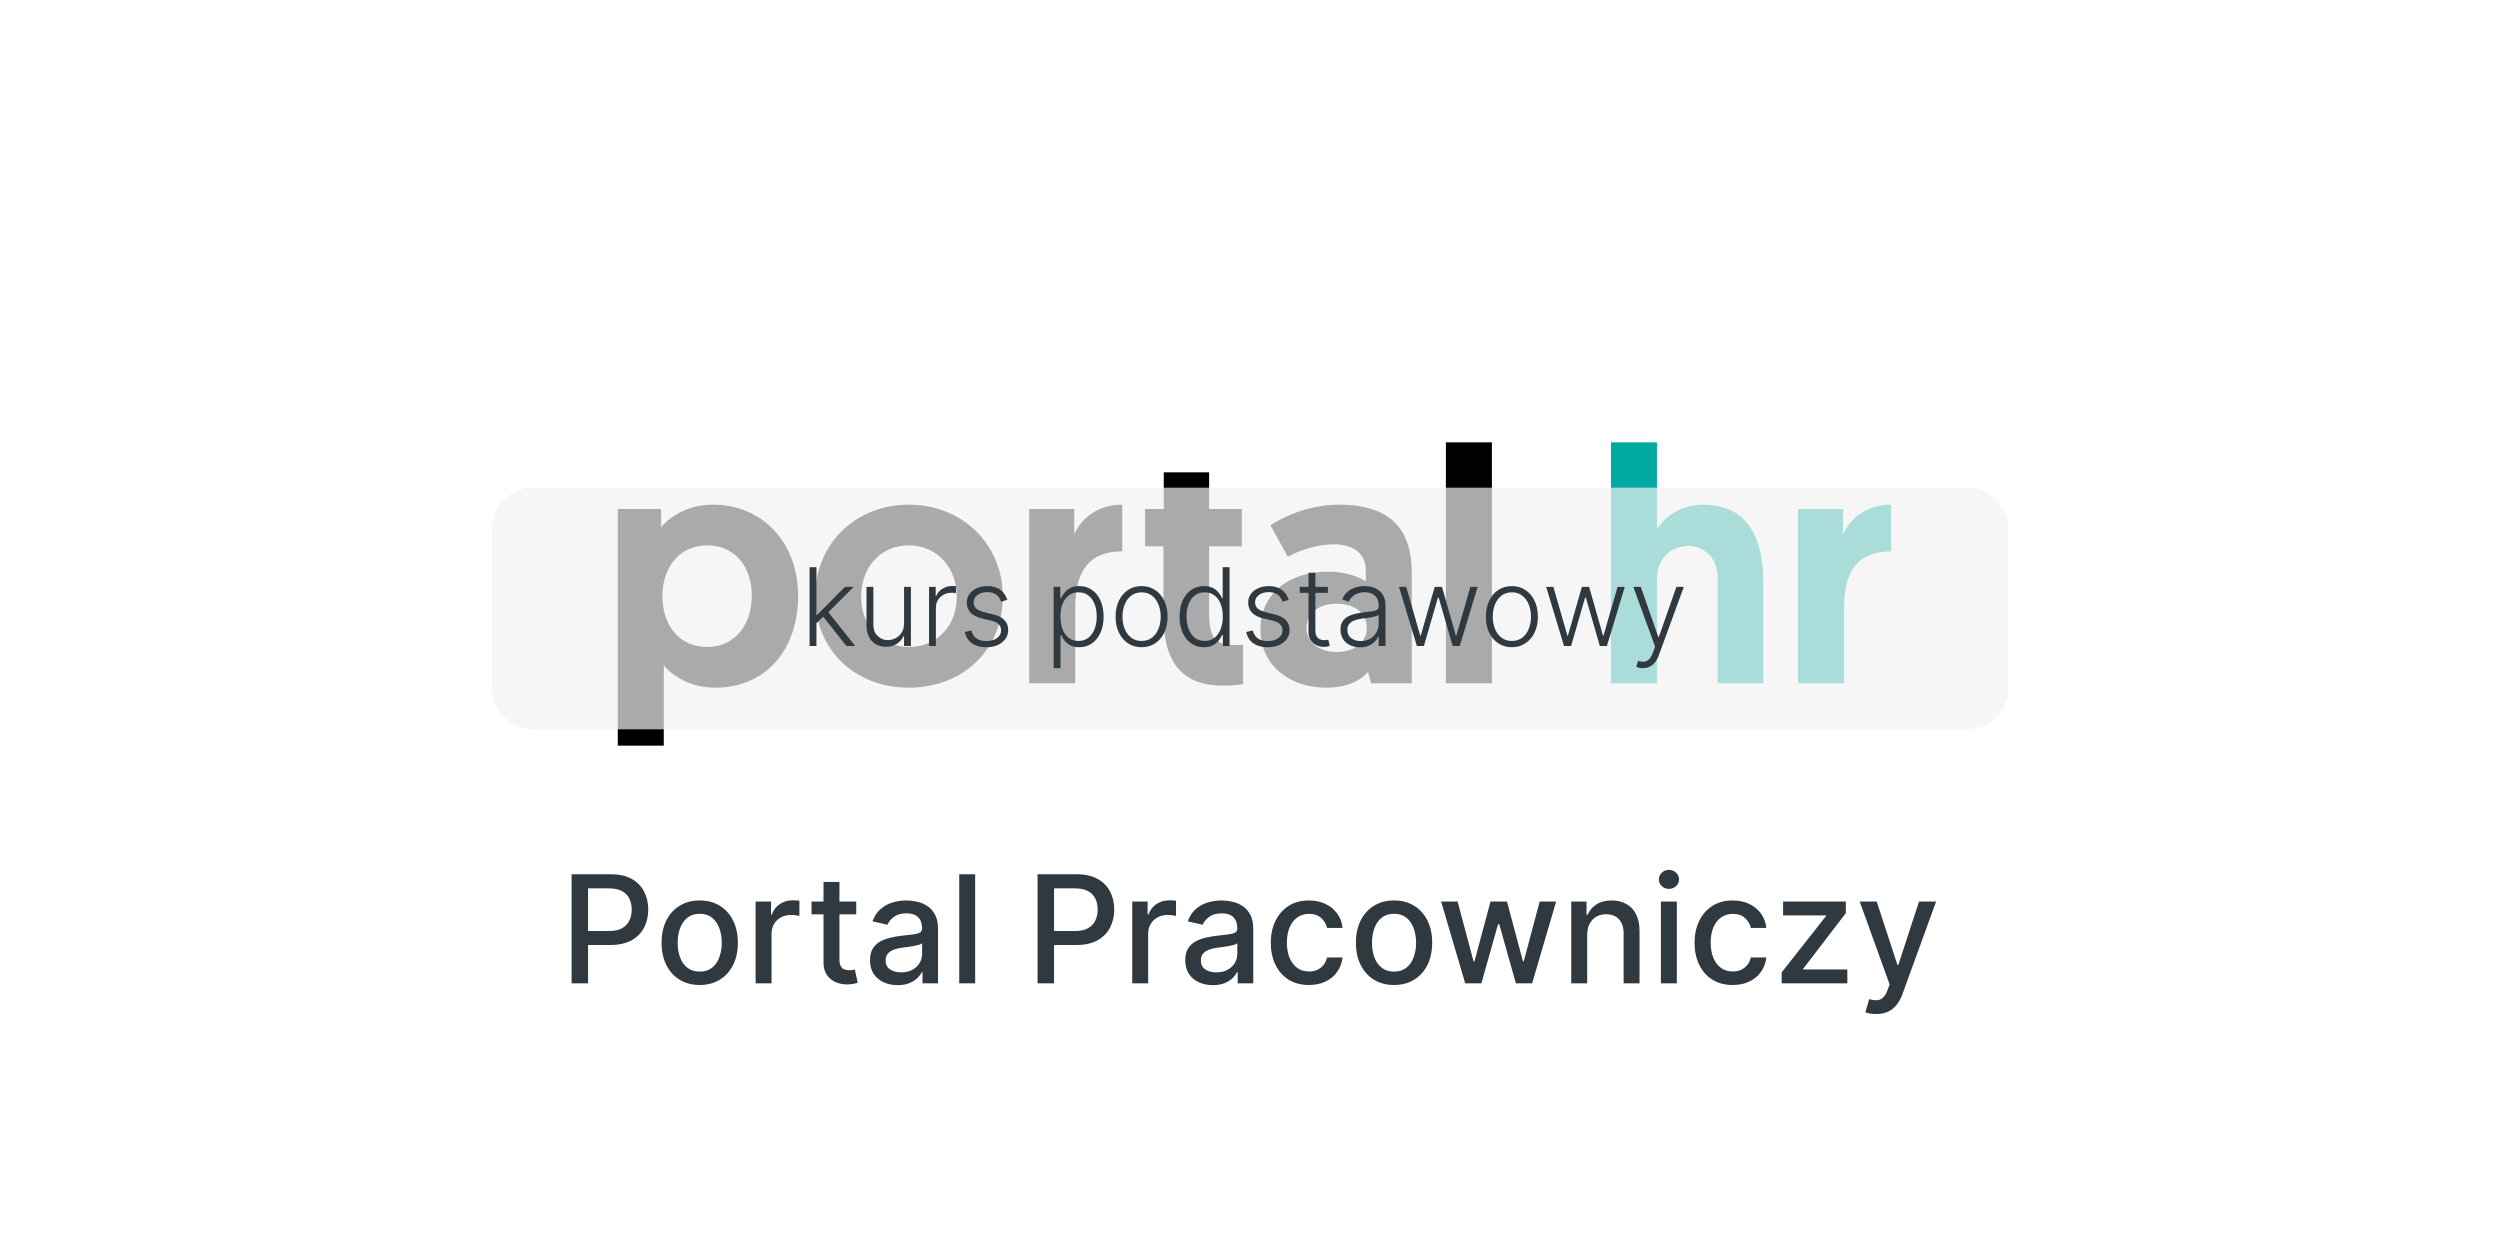 <?xml version="1.0" encoding="UTF-8"?>
<svg xmlns="http://www.w3.org/2000/svg" width="300" height="150" viewBox="0 0 300 150" fill="none">
  <g clip-path="url(#clip0_643_1258)">
    <rect width="300" height="150" fill="white"></rect>
    <path d="M74.133 89.48V61.08H79.333V63.28C79.893 62.56 81.973 60.56 85.533 60.56C91.533 60.56 95.773 65.12 95.773 71.52C95.773 78 91.853 82.52 85.853 82.52C82.253 82.52 80.173 80.52 79.653 79.84V89.48H74.133ZM79.493 71.48C79.493 75.4 81.813 77.64 84.853 77.64C88.053 77.64 90.213 75.12 90.213 71.48C90.213 67.76 87.973 65.44 84.853 65.44C81.493 65.44 79.493 68.16 79.493 71.48ZM97.816 71.6C97.816 65.24 102.696 60.56 109.056 60.56C115.456 60.56 120.336 65.28 120.336 71.6C120.336 77.92 115.616 82.52 109.056 82.52C102.536 82.52 97.816 77.92 97.816 71.6ZM103.336 71.6C103.336 75.16 105.776 77.64 109.056 77.64C112.376 77.64 114.816 75.16 114.816 71.6C114.816 68.04 112.376 65.44 109.056 65.44C105.736 65.44 103.336 68 103.336 71.6ZM134.668 60.56V66.16C130.548 66.16 129.028 68.72 129.028 72.88V82H123.508V61.08H128.908V64.12C129.828 62.04 131.908 60.56 134.668 60.56ZM139.653 61.08V56.68H145.093V61.08H149.013V65.56H145.093V73.64C145.093 76.76 146.053 77.4 148.173 77.4C148.533 77.4 148.733 77.4 149.173 77.36V82.08C149.173 82.08 148.333 82.28 146.813 82.28C141.813 82.28 139.613 79.48 139.613 73.8V65.56H137.413V61.08H139.653ZM151.253 75.52C151.253 71.4 154.493 68.6 159.373 68.6C161.493 68.6 163.133 69.24 163.893 69.76V68.4C163.893 66.56 162.533 65.32 160.093 65.32C158.013 65.32 156.093 66 154.533 66.8L152.453 63.04C154.333 61.76 157.493 60.56 160.693 60.56C167.413 60.56 169.413 64.08 169.413 68.76V82H164.533L164.173 80.64C163.093 81.8 161.493 82.52 159.093 82.52C154.853 82.52 151.253 79.92 151.253 75.52ZM156.773 75.36C156.773 77.08 158.333 78.24 160.413 78.24C162.493 78.24 164.013 77.12 164.013 75.36C164.013 73.52 162.493 72.44 160.373 72.44C158.253 72.44 156.773 73.64 156.773 75.36ZM173.508 82V53.08H179.028V82H173.508Z" fill="black"></path>
    <path d="M204.352 60.56C210.352 60.56 211.592 65.48 211.592 69.92V82H206.112V69.28C206.112 66.96 204.512 65.52 202.632 65.52C200.312 65.52 198.832 67.2 198.832 69.44V82H193.312V53.08H198.832V63.52C199.712 62.08 201.632 60.56 204.352 60.56ZM226.933 60.56V66.16C222.813 66.16 221.293 68.72 221.293 72.88V82H215.773V61.08H221.173V64.12C222.093 62.04 224.173 60.56 226.933 60.56Z" fill="#00AAA0"></path>
    <path d="M68.593 118V104.909H73.259C74.277 104.909 75.121 105.094 75.79 105.465C76.459 105.836 76.96 106.343 77.292 106.987C77.624 107.626 77.791 108.346 77.791 109.147C77.791 109.952 77.622 110.677 77.286 111.32C76.953 111.96 76.451 112.467 75.777 112.842C75.108 113.212 74.266 113.398 73.252 113.398H70.043V111.723H73.073C73.717 111.723 74.239 111.612 74.639 111.391C75.04 111.165 75.334 110.858 75.522 110.47C75.709 110.082 75.803 109.641 75.803 109.147C75.803 108.653 75.709 108.214 75.522 107.83C75.334 107.447 75.038 107.146 74.633 106.929C74.232 106.712 73.704 106.603 73.048 106.603H70.568V118H68.593ZM83.965 118.198C83.045 118.198 82.242 117.987 81.556 117.565C80.87 117.143 80.337 116.553 79.958 115.795C79.578 115.036 79.389 114.15 79.389 113.136C79.389 112.117 79.578 111.227 79.958 110.464C80.337 109.701 80.87 109.109 81.556 108.687C82.242 108.265 83.045 108.054 83.965 108.054C84.886 108.054 85.689 108.265 86.375 108.687C87.061 109.109 87.594 109.701 87.973 110.464C88.353 111.227 88.542 112.117 88.542 113.136C88.542 114.15 88.353 115.036 87.973 115.795C87.594 116.553 87.061 117.143 86.375 117.565C85.689 117.987 84.886 118.198 83.965 118.198ZM83.972 116.594C84.568 116.594 85.063 116.436 85.455 116.121C85.847 115.805 86.136 115.386 86.324 114.862C86.516 114.337 86.612 113.76 86.612 113.129C86.612 112.503 86.516 111.928 86.324 111.403C86.136 110.875 85.847 110.451 85.455 110.131C85.063 109.812 84.568 109.652 83.972 109.652C83.371 109.652 82.872 109.812 82.476 110.131C82.084 110.451 81.792 110.875 81.6 111.403C81.413 111.928 81.319 112.503 81.319 113.129C81.319 113.76 81.413 114.337 81.6 114.862C81.792 115.386 82.084 115.805 82.476 116.121C82.872 116.436 83.371 116.594 83.972 116.594ZM90.675 118V108.182H92.523V109.741H92.625C92.804 109.213 93.119 108.798 93.571 108.495C94.027 108.188 94.543 108.035 95.118 108.035C95.237 108.035 95.378 108.039 95.54 108.048C95.706 108.056 95.836 108.067 95.93 108.08V109.908C95.853 109.886 95.717 109.863 95.521 109.837C95.325 109.808 95.129 109.793 94.933 109.793C94.481 109.793 94.078 109.888 93.724 110.08C93.375 110.268 93.098 110.53 92.894 110.866C92.689 111.199 92.587 111.578 92.587 112.004V118H90.675ZM102.747 108.182V109.716H97.384V108.182H102.747ZM98.822 105.83H100.733V115.117C100.733 115.488 100.789 115.767 100.9 115.955C101.01 116.138 101.153 116.263 101.328 116.332C101.507 116.396 101.701 116.428 101.909 116.428C102.063 116.428 102.197 116.417 102.312 116.396C102.427 116.374 102.517 116.357 102.581 116.344L102.926 117.923C102.815 117.966 102.657 118.009 102.453 118.051C102.248 118.098 101.993 118.124 101.686 118.128C101.183 118.136 100.714 118.047 100.279 117.859C99.845 117.672 99.493 117.382 99.225 116.99C98.956 116.598 98.822 116.106 98.822 115.513V105.83ZM107.718 118.217C107.096 118.217 106.534 118.102 106.031 117.872C105.528 117.638 105.129 117.299 104.835 116.856C104.546 116.413 104.401 115.869 104.401 115.226C104.401 114.672 104.507 114.216 104.72 113.858C104.933 113.5 105.221 113.217 105.583 113.008C105.945 112.799 106.35 112.641 106.798 112.535C107.245 112.428 107.701 112.347 108.166 112.292C108.754 112.224 109.231 112.168 109.597 112.126C109.964 112.079 110.23 112.004 110.396 111.902C110.563 111.8 110.646 111.634 110.646 111.403V111.359C110.646 110.8 110.488 110.368 110.173 110.061C109.862 109.754 109.397 109.601 108.779 109.601C108.136 109.601 107.629 109.744 107.258 110.029C106.892 110.31 106.638 110.624 106.497 110.969L104.701 110.56C104.914 109.963 105.225 109.482 105.634 109.115C106.048 108.744 106.523 108.476 107.06 108.31C107.597 108.139 108.161 108.054 108.754 108.054C109.146 108.054 109.561 108.101 110 108.195C110.443 108.284 110.857 108.45 111.24 108.693C111.628 108.936 111.945 109.283 112.193 109.735C112.44 110.183 112.563 110.764 112.563 111.48V118H110.697V116.658H110.62C110.497 116.905 110.311 117.148 110.064 117.386C109.817 117.625 109.499 117.823 109.112 117.981C108.724 118.138 108.259 118.217 107.718 118.217ZM108.134 116.683C108.662 116.683 109.114 116.579 109.489 116.37C109.868 116.161 110.156 115.888 110.352 115.552C110.552 115.211 110.652 114.847 110.652 114.459V113.193C110.584 113.261 110.452 113.325 110.256 113.385C110.064 113.44 109.845 113.489 109.597 113.532C109.35 113.57 109.11 113.607 108.875 113.641C108.641 113.67 108.445 113.696 108.287 113.717C107.916 113.764 107.578 113.843 107.271 113.954C106.968 114.065 106.725 114.224 106.542 114.433C106.363 114.638 106.274 114.911 106.274 115.251C106.274 115.724 106.448 116.082 106.798 116.325C107.147 116.564 107.593 116.683 108.134 116.683ZM117.02 104.909V118H115.109V104.909H117.02ZM124.509 118V104.909H129.175C130.193 104.909 131.037 105.094 131.706 105.465C132.375 105.836 132.876 106.343 133.208 106.987C133.54 107.626 133.707 108.346 133.707 109.147C133.707 109.952 133.538 110.677 133.202 111.32C132.869 111.96 132.366 112.467 131.693 112.842C131.024 113.212 130.183 113.398 129.168 113.398H125.96V111.723H128.989C129.633 111.723 130.155 111.612 130.555 111.391C130.956 111.165 131.25 110.858 131.438 110.47C131.625 110.082 131.719 109.641 131.719 109.147C131.719 108.653 131.625 108.214 131.438 107.83C131.25 107.447 130.954 107.146 130.549 106.929C130.148 106.712 129.62 106.603 128.964 106.603H126.484V118H124.509ZM135.869 118V108.182H137.716V109.741H137.818C137.997 109.213 138.313 108.798 138.764 108.495C139.22 108.188 139.736 108.035 140.311 108.035C140.431 108.035 140.571 108.039 140.733 108.048C140.899 108.056 141.029 108.067 141.123 108.08V109.908C141.046 109.886 140.91 109.863 140.714 109.837C140.518 109.808 140.322 109.793 140.126 109.793C139.674 109.793 139.271 109.888 138.918 110.08C138.568 110.268 138.291 110.53 138.087 110.866C137.882 111.199 137.78 111.578 137.78 112.004V118H135.869ZM145.546 118.217C144.924 118.217 144.362 118.102 143.859 117.872C143.356 117.638 142.958 117.299 142.664 116.856C142.374 116.413 142.229 115.869 142.229 115.226C142.229 114.672 142.335 114.216 142.548 113.858C142.762 113.5 143.049 113.217 143.411 113.008C143.774 112.799 144.178 112.641 144.626 112.535C145.073 112.428 145.529 112.347 145.994 112.292C146.582 112.224 147.059 112.168 147.426 112.126C147.792 112.079 148.058 112.004 148.225 111.902C148.391 111.8 148.474 111.634 148.474 111.403V111.359C148.474 110.8 148.316 110.368 148.001 110.061C147.69 109.754 147.225 109.601 146.607 109.601C145.964 109.601 145.457 109.744 145.086 110.029C144.72 110.31 144.466 110.624 144.325 110.969L142.529 110.56C142.742 109.963 143.053 109.482 143.463 109.115C143.876 108.744 144.351 108.476 144.888 108.31C145.425 108.139 145.99 108.054 146.582 108.054C146.974 108.054 147.389 108.101 147.828 108.195C148.271 108.284 148.685 108.45 149.068 108.693C149.456 108.936 149.774 109.283 150.021 109.735C150.268 110.183 150.392 110.764 150.392 111.48V118H148.525V116.658H148.448C148.325 116.905 148.139 117.148 147.892 117.386C147.645 117.625 147.328 117.823 146.94 117.981C146.552 118.138 146.088 118.217 145.546 118.217ZM145.962 116.683C146.49 116.683 146.942 116.579 147.317 116.37C147.696 116.161 147.984 115.888 148.18 115.552C148.38 115.211 148.48 114.847 148.48 114.459V113.193C148.412 113.261 148.28 113.325 148.084 113.385C147.892 113.44 147.673 113.489 147.426 113.532C147.178 113.57 146.938 113.607 146.703 113.641C146.469 113.67 146.273 113.696 146.115 113.717C145.744 113.764 145.406 113.843 145.099 113.954C144.796 114.065 144.553 114.224 144.37 114.433C144.191 114.638 144.102 114.911 144.102 115.251C144.102 115.724 144.276 116.082 144.626 116.325C144.975 116.564 145.421 116.683 145.962 116.683ZM157.073 118.198C156.123 118.198 155.304 117.983 154.618 117.553C153.936 117.118 153.412 116.519 153.046 115.756C152.679 114.994 152.496 114.12 152.496 113.136C152.496 112.138 152.684 111.259 153.059 110.496C153.434 109.729 153.962 109.13 154.644 108.7C155.326 108.269 156.129 108.054 157.054 108.054C157.799 108.054 158.464 108.192 159.048 108.469C159.632 108.742 160.103 109.126 160.461 109.62C160.823 110.114 161.038 110.692 161.106 111.352H159.246C159.144 110.892 158.909 110.496 158.543 110.163C158.181 109.831 157.695 109.665 157.086 109.665C156.553 109.665 156.086 109.805 155.686 110.087C155.289 110.364 154.98 110.76 154.759 111.276C154.537 111.787 154.426 112.392 154.426 113.091C154.426 113.807 154.535 114.425 154.752 114.945C154.97 115.464 155.277 115.867 155.673 116.153C156.074 116.438 156.544 116.581 157.086 116.581C157.448 116.581 157.776 116.515 158.07 116.383C158.368 116.246 158.618 116.053 158.818 115.801C159.022 115.55 159.165 115.247 159.246 114.893H161.106C161.038 115.528 160.831 116.095 160.486 116.594C160.141 117.092 159.679 117.484 159.099 117.77C158.524 118.055 157.848 118.198 157.073 118.198ZM167.286 118.198C166.365 118.198 165.562 117.987 164.876 117.565C164.19 117.143 163.657 116.553 163.278 115.795C162.899 115.036 162.709 114.15 162.709 113.136C162.709 112.117 162.899 111.227 163.278 110.464C163.657 109.701 164.19 109.109 164.876 108.687C165.562 108.265 166.365 108.054 167.286 108.054C168.206 108.054 169.009 108.265 169.695 108.687C170.382 109.109 170.914 109.701 171.294 110.464C171.673 111.227 171.862 112.117 171.862 113.136C171.862 114.15 171.673 115.036 171.294 115.795C170.914 116.553 170.382 117.143 169.695 117.565C169.009 117.987 168.206 118.198 167.286 118.198ZM167.292 116.594C167.889 116.594 168.383 116.436 168.775 116.121C169.167 115.805 169.457 115.386 169.644 114.862C169.836 114.337 169.932 113.76 169.932 113.129C169.932 112.503 169.836 111.928 169.644 111.403C169.457 110.875 169.167 110.451 168.775 110.131C168.383 109.812 167.889 109.652 167.292 109.652C166.691 109.652 166.193 109.812 165.796 110.131C165.404 110.451 165.112 110.875 164.921 111.403C164.733 111.928 164.639 112.503 164.639 113.129C164.639 113.76 164.733 114.337 164.921 114.862C165.112 115.386 165.404 115.805 165.796 116.121C166.193 116.436 166.691 116.594 167.292 116.594ZM175.825 118L172.936 108.182H174.911L176.835 115.392H176.931L178.862 108.182H180.837L182.754 115.36H182.85L184.762 108.182H186.737L183.854 118H181.904L179.91 110.911H179.763L177.769 118H175.825ZM190.462 112.17V118H188.55V108.182H190.385V109.78H190.506C190.732 109.26 191.086 108.842 191.567 108.527C192.053 108.212 192.665 108.054 193.402 108.054C194.071 108.054 194.657 108.195 195.16 108.476C195.663 108.753 196.053 109.166 196.33 109.716C196.607 110.266 196.745 110.945 196.745 111.755V118H194.834V111.985C194.834 111.273 194.648 110.717 194.278 110.317C193.907 109.912 193.398 109.71 192.75 109.71C192.307 109.71 191.913 109.805 191.567 109.997C191.227 110.189 190.956 110.47 190.756 110.841C190.56 111.207 190.462 111.651 190.462 112.17ZM199.308 118V108.182H201.219V118H199.308ZM200.273 106.667C199.941 106.667 199.656 106.556 199.417 106.335C199.183 106.109 199.065 105.84 199.065 105.529C199.065 105.214 199.183 104.945 199.417 104.724C199.656 104.498 199.941 104.385 200.273 104.385C200.606 104.385 200.889 104.498 201.124 104.724C201.362 104.945 201.482 105.214 201.482 105.529C201.482 105.84 201.362 106.109 201.124 106.335C200.889 106.556 200.606 106.667 200.273 106.667ZM207.926 118.198C206.976 118.198 206.158 117.983 205.472 117.553C204.79 117.118 204.266 116.519 203.899 115.756C203.533 114.994 203.35 114.12 203.35 113.136C203.35 112.138 203.537 111.259 203.912 110.496C204.287 109.729 204.816 109.13 205.497 108.7C206.179 108.269 206.982 108.054 207.907 108.054C208.653 108.054 209.318 108.192 209.901 108.469C210.485 108.742 210.956 109.126 211.314 109.62C211.676 110.114 211.892 110.692 211.96 111.352H210.1C209.997 110.892 209.763 110.496 209.396 110.163C209.034 109.831 208.548 109.665 207.939 109.665C207.406 109.665 206.94 109.805 206.539 110.087C206.143 110.364 205.834 110.76 205.612 111.276C205.391 111.787 205.28 112.392 205.28 113.091C205.28 113.807 205.389 114.425 205.606 114.945C205.823 115.464 206.13 115.867 206.526 116.153C206.927 116.438 207.398 116.581 207.939 116.581C208.301 116.581 208.629 116.515 208.923 116.383C209.222 116.246 209.471 116.053 209.671 115.801C209.876 115.55 210.019 115.247 210.1 114.893H211.96C211.892 115.528 211.685 116.095 211.34 116.594C210.994 117.092 210.532 117.484 209.953 117.77C209.377 118.055 208.702 118.198 207.926 118.198ZM213.799 118V116.69L219.117 109.933V109.844H213.972V108.182H221.501V109.575L216.388 116.249V116.338H221.68V118H213.799ZM225.143 121.682C224.858 121.682 224.598 121.658 224.363 121.612C224.129 121.569 223.954 121.522 223.839 121.471L224.3 119.905C224.649 119.999 224.96 120.039 225.233 120.026C225.506 120.013 225.746 119.911 225.955 119.719C226.168 119.528 226.356 119.214 226.518 118.78L226.754 118.128L223.162 108.182H225.207L227.694 115.801H227.796L230.282 108.182H232.334L228.288 119.31C228.101 119.822 227.862 120.254 227.572 120.608C227.282 120.966 226.937 121.234 226.537 121.413C226.136 121.592 225.672 121.682 225.143 121.682Z" fill="#30393F"></path>
    <g filter="url(#filter0_bdd_643_1258)">
      <path d="M59 5C59 2.239 61.239 0 64 0H236C238.761 0 241 2.239 241 5V24C241 26.761 238.761 29 236 29H64C61.239 29 59 26.761 59 24V5Z" fill="#F2F2F2" fill-opacity="0.7"></path>
      <path d="M97.899 16.322L97.89 15.247H98.075L101.399 11.909H102.437L99.155 15.196L99.081 15.21L97.899 16.322ZM97.151 19V9.545H97.973V19H97.151ZM101.569 19L98.689 15.358L99.28 14.79L102.622 19H101.569ZM108.487 16.29V11.909H109.309V19H108.487V17.823H108.423C108.256 18.186 107.993 18.489 107.633 18.732C107.273 18.972 106.833 19.092 106.313 19.092C105.86 19.092 105.459 18.994 105.108 18.797C104.757 18.597 104.482 18.305 104.282 17.92C104.082 17.535 103.982 17.063 103.982 16.503V11.909H104.803V16.452C104.803 17.006 104.966 17.452 105.293 17.791C105.619 18.126 106.037 18.294 106.548 18.294C106.868 18.294 107.176 18.217 107.472 18.063C107.767 17.909 108.01 17.684 108.201 17.389C108.392 17.09 108.487 16.724 108.487 16.29ZM111.484 19V11.909H112.283V12.999H112.343C112.485 12.642 112.731 12.354 113.082 12.135C113.436 11.914 113.836 11.803 114.282 11.803C114.35 11.803 114.425 11.805 114.508 11.807C114.591 11.811 114.661 11.814 114.716 11.817V12.652C114.679 12.646 114.614 12.637 114.522 12.625C114.43 12.612 114.33 12.606 114.222 12.606C113.853 12.606 113.523 12.685 113.234 12.842C112.948 12.995 112.722 13.209 112.555 13.483C112.389 13.757 112.306 14.07 112.306 14.421V19H111.484ZM120.882 13.465L120.13 13.677C120.056 13.465 119.951 13.273 119.816 13.1C119.681 12.928 119.504 12.791 119.285 12.689C119.07 12.588 118.802 12.537 118.482 12.537C118.002 12.537 117.608 12.651 117.3 12.879C116.992 13.106 116.838 13.4 116.838 13.76C116.838 14.065 116.943 14.313 117.152 14.504C117.365 14.691 117.691 14.841 118.131 14.951L119.202 15.214C119.796 15.359 120.241 15.588 120.536 15.902C120.835 16.216 120.984 16.61 120.984 17.084C120.984 17.484 120.873 17.84 120.652 18.151C120.43 18.461 120.121 18.706 119.724 18.885C119.33 19.06 118.873 19.148 118.353 19.148C117.66 19.148 117.089 18.992 116.64 18.681C116.191 18.367 115.903 17.915 115.777 17.324L116.566 17.13C116.668 17.552 116.866 17.87 117.162 18.086C117.46 18.301 117.853 18.409 118.339 18.409C118.884 18.409 119.319 18.288 119.645 18.044C119.971 17.798 120.135 17.49 120.135 17.121C120.135 16.835 120.039 16.595 119.848 16.401C119.658 16.204 119.368 16.059 118.98 15.967L117.822 15.69C117.206 15.542 116.751 15.308 116.455 14.988C116.16 14.668 116.012 14.271 116.012 13.797C116.012 13.406 116.118 13.063 116.331 12.768C116.543 12.469 116.835 12.235 117.208 12.066C117.58 11.897 118.005 11.812 118.482 11.812C119.131 11.812 119.65 11.96 120.038 12.255C120.428 12.548 120.71 12.951 120.882 13.465ZM126.44 21.659V11.909H127.238V13.262H127.335C127.434 13.049 127.569 12.832 127.741 12.611C127.914 12.386 128.141 12.197 128.425 12.043C128.711 11.889 129.071 11.812 129.505 11.812C130.09 11.812 130.601 11.966 131.038 12.274C131.478 12.579 131.819 13.006 132.062 13.557C132.309 14.105 132.432 14.744 132.432 15.473C132.432 16.206 132.309 16.847 132.062 17.398C131.819 17.949 131.478 18.378 131.038 18.686C130.601 18.994 130.093 19.148 129.514 19.148C129.086 19.148 128.728 19.071 128.438 18.917C128.152 18.763 127.92 18.574 127.741 18.349C127.566 18.121 127.431 17.9 127.335 17.684H127.261V21.659H126.44ZM127.252 15.459C127.252 16.032 127.337 16.539 127.506 16.983C127.678 17.423 127.925 17.769 128.245 18.021C128.568 18.271 128.959 18.395 129.417 18.395C129.888 18.395 130.285 18.266 130.608 18.008C130.934 17.746 131.182 17.393 131.351 16.95C131.524 16.507 131.61 16.01 131.61 15.459C131.61 14.914 131.525 14.424 131.356 13.986C131.19 13.55 130.944 13.203 130.617 12.948C130.291 12.689 129.891 12.56 129.417 12.56C128.956 12.56 128.563 12.685 128.24 12.934C127.917 13.18 127.671 13.522 127.501 13.959C127.335 14.393 127.252 14.893 127.252 15.459ZM136.99 19.148C136.378 19.148 135.836 18.992 135.365 18.681C134.898 18.371 134.531 17.941 134.267 17.393C134.002 16.843 133.87 16.207 133.87 15.487C133.87 14.761 134.002 14.122 134.267 13.571C134.531 13.017 134.898 12.586 135.365 12.278C135.836 11.968 136.378 11.812 136.99 11.812C137.603 11.812 138.143 11.968 138.611 12.278C139.079 12.589 139.445 13.02 139.71 13.571C139.977 14.122 140.111 14.761 140.111 15.487C140.111 16.207 139.979 16.843 139.714 17.393C139.45 17.941 139.082 18.371 138.611 18.681C138.143 18.992 137.603 19.148 136.99 19.148ZM136.99 18.395C137.483 18.395 137.9 18.263 138.242 17.998C138.583 17.733 138.842 17.381 139.017 16.941C139.196 16.501 139.285 16.016 139.285 15.487C139.285 14.957 139.196 14.471 139.017 14.028C138.842 13.585 138.583 13.229 138.242 12.962C137.9 12.694 137.483 12.56 136.99 12.56C136.501 12.56 136.084 12.694 135.739 12.962C135.398 13.229 135.138 13.585 134.959 14.028C134.784 14.471 134.696 14.957 134.696 15.487C134.696 16.016 134.784 16.501 134.959 16.941C135.138 17.381 135.398 17.733 135.739 17.998C136.081 18.263 136.498 18.395 136.99 18.395ZM144.468 19.148C143.886 19.148 143.377 18.994 142.94 18.686C142.503 18.378 142.161 17.949 141.915 17.398C141.672 16.847 141.55 16.206 141.55 15.473C141.55 14.744 141.672 14.105 141.915 13.557C142.161 13.006 142.504 12.579 142.945 12.274C143.385 11.966 143.897 11.812 144.482 11.812C144.913 11.812 145.271 11.889 145.558 12.043C145.844 12.194 146.073 12.382 146.245 12.606C146.418 12.831 146.552 13.049 146.647 13.262H146.721V9.545H147.547V19H146.744V17.684H146.647C146.552 17.9 146.416 18.121 146.241 18.349C146.065 18.574 145.833 18.763 145.544 18.917C145.257 19.071 144.899 19.148 144.468 19.148ZM144.565 18.395C145.024 18.395 145.414 18.271 145.738 18.021C146.061 17.769 146.307 17.423 146.476 16.983C146.649 16.539 146.735 16.032 146.735 15.459C146.735 14.893 146.65 14.393 146.481 13.959C146.312 13.522 146.065 13.18 145.742 12.934C145.419 12.685 145.027 12.56 144.565 12.56C144.091 12.56 143.691 12.689 143.365 12.948C143.042 13.203 142.795 13.55 142.626 13.986C142.46 14.424 142.377 14.914 142.377 15.459C142.377 16.01 142.461 16.507 142.631 16.95C142.8 17.393 143.046 17.746 143.369 18.008C143.696 18.266 144.094 18.395 144.565 18.395ZM154.652 13.465L153.899 13.677C153.826 13.465 153.721 13.273 153.586 13.1C153.45 12.928 153.273 12.791 153.055 12.689C152.839 12.588 152.571 12.537 152.251 12.537C151.771 12.537 151.377 12.651 151.07 12.879C150.762 13.106 150.608 13.4 150.608 13.76C150.608 14.065 150.713 14.313 150.922 14.504C151.134 14.691 151.46 14.841 151.901 14.951L152.972 15.214C153.566 15.359 154.01 15.588 154.306 15.902C154.604 16.216 154.754 16.61 154.754 17.084C154.754 17.484 154.643 17.84 154.421 18.151C154.2 18.461 153.89 18.706 153.493 18.885C153.099 19.06 152.642 19.148 152.122 19.148C151.43 19.148 150.859 18.992 150.409 18.681C149.96 18.367 149.672 17.915 149.546 17.324L150.336 17.13C150.437 17.552 150.636 17.87 150.931 18.086C151.23 18.301 151.622 18.409 152.108 18.409C152.653 18.409 153.089 18.288 153.415 18.044C153.741 17.798 153.904 17.49 153.904 17.121C153.904 16.835 153.809 16.595 153.618 16.401C153.427 16.204 153.138 16.059 152.75 15.967L151.591 15.69C150.976 15.542 150.52 15.308 150.225 14.988C149.929 14.668 149.782 14.271 149.782 13.797C149.782 13.406 149.888 13.063 150.1 12.768C150.312 12.469 150.605 12.235 150.977 12.066C151.35 11.897 151.774 11.812 152.251 11.812C152.901 11.812 153.419 11.96 153.807 12.255C154.198 12.548 154.48 12.951 154.652 13.465ZM159.346 11.909V12.625H155.962V11.909H159.346ZM157.019 10.21H157.845V17.149C157.845 17.444 157.896 17.677 157.998 17.846C158.099 18.012 158.232 18.131 158.395 18.201C158.558 18.269 158.732 18.303 158.916 18.303C159.024 18.303 159.117 18.297 159.193 18.284C159.27 18.269 159.338 18.254 159.397 18.238L159.572 18.982C159.492 19.012 159.393 19.04 159.277 19.065C159.16 19.092 159.015 19.106 158.843 19.106C158.541 19.106 158.25 19.04 157.97 18.908C157.693 18.775 157.465 18.578 157.287 18.317C157.108 18.055 157.019 17.73 157.019 17.343V10.21ZM163.192 19.162C162.765 19.162 162.374 19.078 162.02 18.912C161.666 18.743 161.384 18.5 161.175 18.183C160.966 17.863 160.861 17.475 160.861 17.02C160.861 16.669 160.927 16.373 161.06 16.133C161.192 15.893 161.38 15.696 161.623 15.542C161.866 15.388 162.154 15.267 162.486 15.178C162.819 15.088 163.185 15.019 163.585 14.97C163.982 14.921 164.317 14.877 164.591 14.841C164.868 14.804 165.079 14.745 165.224 14.665C165.368 14.585 165.441 14.456 165.441 14.277V14.111C165.441 13.628 165.296 13.248 165.007 12.971C164.721 12.691 164.308 12.551 163.77 12.551C163.259 12.551 162.842 12.663 162.518 12.888C162.198 13.113 161.974 13.377 161.844 13.682L161.064 13.4C161.224 13.012 161.446 12.703 161.729 12.472C162.012 12.238 162.329 12.071 162.68 11.969C163.031 11.864 163.386 11.812 163.746 11.812C164.017 11.812 164.299 11.848 164.591 11.918C164.887 11.989 165.161 12.112 165.413 12.288C165.665 12.46 165.87 12.702 166.027 13.012C166.184 13.32 166.262 13.711 166.262 14.185V19H165.441V17.878H165.39C165.291 18.087 165.145 18.291 164.951 18.488C164.757 18.684 164.514 18.846 164.222 18.972C163.93 19.099 163.586 19.162 163.192 19.162ZM163.303 18.409C163.74 18.409 164.119 18.312 164.439 18.118C164.759 17.924 165.005 17.667 165.178 17.347C165.353 17.024 165.441 16.669 165.441 16.281V15.256C165.379 15.315 165.276 15.367 165.131 15.413C164.99 15.459 164.825 15.501 164.637 15.538C164.453 15.572 164.268 15.601 164.083 15.625C163.899 15.65 163.733 15.671 163.585 15.69C163.185 15.739 162.843 15.816 162.56 15.921C162.277 16.025 162.06 16.17 161.909 16.355C161.758 16.536 161.683 16.77 161.683 17.056C161.683 17.487 161.837 17.821 162.145 18.058C162.452 18.292 162.839 18.409 163.303 18.409ZM170.023 19L167.88 11.909H168.748L170.429 17.758H170.489L172.165 11.909H173.037L174.699 17.744H174.764L176.444 11.909H177.312L175.17 19H174.32L172.64 13.188H172.552L170.872 19H170.023ZM181.424 19.148C180.812 19.148 180.27 18.992 179.799 18.681C179.331 18.371 178.965 17.941 178.7 17.393C178.436 16.843 178.303 16.207 178.303 15.487C178.303 14.761 178.436 14.122 178.7 13.571C178.965 13.017 179.331 12.586 179.799 12.278C180.27 11.968 180.812 11.812 181.424 11.812C182.037 11.812 182.577 11.968 183.044 12.278C183.512 12.589 183.879 13.02 184.143 13.571C184.411 14.122 184.545 14.761 184.545 15.487C184.545 16.207 184.412 16.843 184.148 17.393C183.883 17.941 183.515 18.371 183.044 18.681C182.577 18.992 182.037 19.148 181.424 19.148ZM181.424 18.395C181.917 18.395 182.334 18.263 182.675 17.998C183.017 17.733 183.275 17.381 183.451 16.941C183.629 16.501 183.718 16.016 183.718 15.487C183.718 14.957 183.629 14.471 183.451 14.028C183.275 13.585 183.017 13.229 182.675 12.962C182.334 12.694 181.917 12.56 181.424 12.56C180.935 12.56 180.518 12.694 180.173 12.962C179.831 13.229 179.571 13.585 179.393 14.028C179.217 14.471 179.13 14.957 179.13 15.487C179.13 16.016 179.217 16.501 179.393 16.941C179.571 17.381 179.831 17.733 180.173 17.998C180.515 18.263 180.932 18.395 181.424 18.395ZM187.682 19L185.54 11.909H186.408L188.088 17.758H188.148L189.824 11.909H190.696L192.358 17.744H192.423L194.103 11.909H194.971L192.829 19H191.98L190.299 13.188H190.212L188.531 19H187.682ZM197.141 21.659C196.978 21.659 196.825 21.644 196.684 21.613C196.542 21.582 196.43 21.548 196.347 21.511L196.568 20.787C196.849 20.873 197.098 20.904 197.316 20.879C197.535 20.857 197.729 20.759 197.898 20.584C198.067 20.411 198.218 20.146 198.35 19.789L198.609 19.069L196.001 11.909H196.892L198.997 17.915H199.061L201.166 11.909H202.057L199.057 20.122C198.931 20.463 198.775 20.748 198.59 20.976C198.406 21.207 198.192 21.378 197.949 21.488C197.709 21.602 197.439 21.659 197.141 21.659Z" fill="#30393F"></path>
    </g>
  </g>
  <defs>
    <filter id="filter0_bdd_643_1258" x="33.519" y="-24" width="232.963" height="117" color-interpolation-filters="sRGB">
      <feFlood flood-opacity="0" result="BackgroundImageFix"></feFlood>
      <feGaussianBlur in="BackgroundImageFix" stdDeviation="12"></feGaussianBlur>
      <feComposite in2="SourceAlpha" operator="in" result="effect1_backgroundBlur_643_1258"></feComposite>
      <feColorMatrix in="SourceAlpha" type="matrix" values="0 0 0 0 0 0 0 0 0 0 0 0 0 0 0 0 0 0 127 0" result="hardAlpha"></feColorMatrix>
      <feOffset dy="20"></feOffset>
      <feGaussianBlur stdDeviation="6.5"></feGaussianBlur>
      <feColorMatrix type="matrix" values="0 0 0 0 0 0 0 0 0 0 0 0 0 0 0 0 0 0 0.015 0"></feColorMatrix>
      <feBlend mode="normal" in2="effect1_backgroundBlur_643_1258" result="effect2_dropShadow_643_1258"></feBlend>
      <feColorMatrix in="SourceAlpha" type="matrix" values="0 0 0 0 0 0 0 0 0 0 0 0 0 0 0 0 0 0 127 0" result="hardAlpha"></feColorMatrix>
      <feOffset dy="38.519"></feOffset>
      <feGaussianBlur stdDeviation="12.741"></feGaussianBlur>
      <feColorMatrix type="matrix" values="0 0 0 0 0 0 0 0 0 0 0 0 0 0 0 0 0 0 0.018 0"></feColorMatrix>
      <feBlend mode="normal" in2="effect2_dropShadow_643_1258" result="effect3_dropShadow_643_1258"></feBlend>
      <feBlend mode="normal" in="SourceGraphic" in2="effect3_dropShadow_643_1258" result="shape"></feBlend>
    </filter>
    <clipPath id="clip0_643_1258">
      <rect width="300" height="150" fill="white"></rect>
    </clipPath>
  </defs>
</svg>

